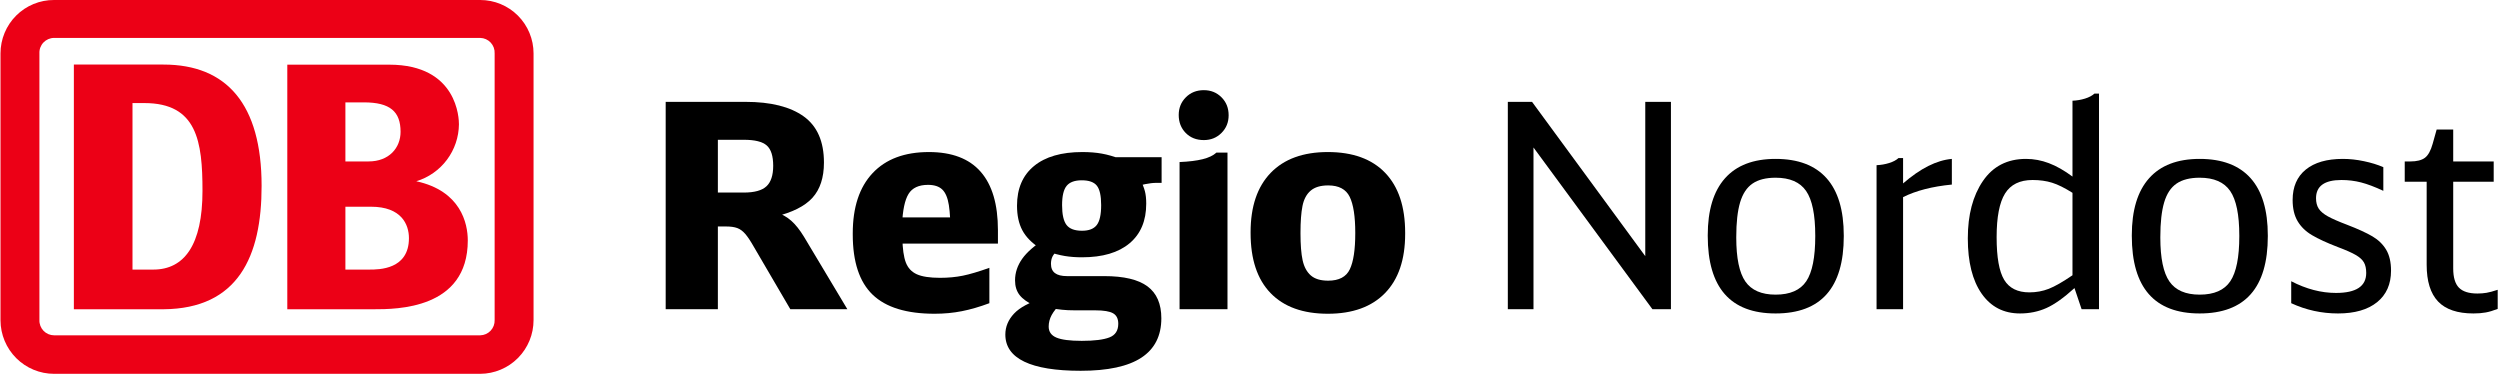 <svg xmlns="http://www.w3.org/2000/svg" viewBox="0 0 938 141">
    <g transform="translate(0 0)">
        
      <path d="M180.188 0H20.288C17.653 -0.013 15.042 0.496 12.604 1.497C10.166 2.498 7.949 3.971 6.081 5.833C4.214 7.695 2.731 9.909 1.72 12.346C0.709 14.784 0.188 17.397 0.188 20.037V120.221C0.215 125.544 2.344 130.641 6.111 134.395C9.877 138.15 14.975 140.258 20.288 140.258H180.188C185.509 140.231 190.602 138.093 194.351 134.31C198.1 130.528 200.199 125.411 200.188 120.081V20.037C200.188 14.723 198.081 9.627 194.33 5.869C190.58 2.111 185.493 0 180.188 0ZM185.588 120.081C185.615 120.814 185.496 121.545 185.238 122.231C184.98 122.917 184.588 123.545 184.086 124.079C183.583 124.612 182.98 125.04 182.311 125.337C181.642 125.635 180.92 125.796 180.188 125.811H20.288C19.548 125.809 18.816 125.658 18.135 125.366C17.454 125.075 16.839 124.649 16.326 124.114C15.812 123.58 15.412 122.947 15.148 122.254C14.884 121.561 14.761 120.822 14.788 120.081V20.037C14.75 19.289 14.864 18.541 15.123 17.839C15.383 17.137 15.781 16.495 16.296 15.951C16.81 15.408 17.429 14.975 18.115 14.678C18.802 14.382 19.541 14.228 20.288 14.226H180.188C180.927 14.242 181.655 14.405 182.33 14.708C183.005 15.01 183.612 15.445 184.115 15.987C184.619 16.529 185.009 17.167 185.262 17.862C185.515 18.558 185.626 19.298 185.588 20.037V120.081Z" fill="#EC0016"></path>
      <path d="M61.353 116.034H27.713V24.226H61.353C85.053 24.226 98.153 39.093 98.153 69.709C98.193 96.278 89.293 115.814 61.353 116.034ZM75.973 71.613C75.973 53.119 73.973 38.672 54.173 38.672H49.713V101.147H57.533C69.193 101.147 75.973 91.81 75.973 71.613Z" fill="#EC0016"></path>
      <path d="M156.194 68.004C160.786 66.613 164.815 63.789 167.693 59.943C170.571 56.097 172.148 51.431 172.194 46.625C172.194 44.722 171.814 24.264 146.034 24.264H107.794V116.033H140.194C148.774 116.033 175.514 116.033 175.514 90.225C175.514 83.773 172.874 71.631 156.194 68.004ZM129.594 38.41H136.514C146.374 38.41 150.294 41.856 150.294 49.47C150.294 55.481 145.974 60.571 138.294 60.571H129.594V38.41ZM138.614 101.145H129.594V77.562H139.214C150.634 77.562 153.434 84.234 153.434 89.364C153.434 101.145 142.194 101.145 138.614 101.145Z" fill="#EC0016"></path>
    </g>
<path d="M0 0L0-77.79L29.96-77.79Q44.19-77.79 51.79-72.33Q59.38-66.88 59.38-55.00L59.38-55.00Q59.38-46.55 55.05-41.78Q50.72-37.02 40.77-34.67L40.77-34.67L41.09-36.59Q44.73-35.31 47.13-33.17Q49.54-31.03 51.89-27.18L51.89-27.18L68.16 0L46.76 0L33.06-23.43Q31.24-26.64 29.85-28.25Q28.46-29.85 26.86-30.44Q25.25-31.03 22.79-31.03L22.79-31.03L14.23-31.03L19.58-36.06L19.58 0L0 0ZM19.58-38.09L14.23-43.76L29.32-43.76Q35.31-43.76 37.82-46.12Q40.34-48.47 40.34-53.82L40.34-53.82Q40.34-59.28 37.93-61.42Q35.52-63.56 29.32-63.56L29.32-63.56L10.91-63.56L19.58-72.22L19.58-38.09Z" fill="#0000000" transform="translate(249.764 116.008)"></path>
<path d="M100.90 1.71Q85.07 1.71 77.63-5.46Q70.19-12.63 70.19-28.03L70.19-28.03L70.19-28.46Q70.19-43.12 77.63-51.04Q85.07-58.96 98.76-58.96L98.76-58.96Q111.71-58.96 118.18-51.57Q124.66-44.19 124.66-29.64L124.66-29.64L124.66-24.61L79.93-24.61L79.82-34.45L112.46-34.45L106.89-27.18Q106.89-34.99 106.25-39.05Q105.61-43.12 103.79-44.89Q101.97-46.65 98.44-46.65L98.44-46.65Q93.20-46.65 91.11-43.23Q89.02-39.80 88.70-31.78L88.70-31.78L88.81-26.64Q88.92-20.65 90.09-17.55Q91.27-14.45 94.21-13.11Q97.16-11.77 102.93-11.77L102.93-11.77Q107.54-11.77 111.49-12.57Q115.45-13.38 121.45-15.52L121.45-15.52L121.45-2.25Q115.99-0.21 111.12 0.75Q106.25 1.71 100.90 1.71L100.90 1.71Z" fill="#0000000" transform="translate(249.764 116.008)"></path>
<path d="M155.69 23.11Q141.67 23.11 134.55 19.69Q127.44 16.26 127.44 9.52L127.44 9.52Q127.44 5.14 130.70 1.66Q133.96-1.82 141.67-4.17L141.67-4.17L148.73-2.67Q145.95 0.11 144.82 2.19Q143.70 4.28 143.70 6.53L143.70 6.53Q143.70 9.42 146.59 10.65Q149.48 11.88 156.11 11.88L156.11 11.88Q163.18 11.88 166.49 10.59Q169.81 9.31 169.81 5.46L169.81 5.46Q169.81 2.67 167.88 1.55Q165.96 0.43 161.14 0.43L161.14 0.43L153.55 0.43Q150.76 0.43 148.73 0.21Q146.70 0 143.27-0.54L143.27-0.54L138.46-1.28Q134.50-3.10 132.79-5.30Q131.08-7.49 131.08-10.81L131.08-10.81Q131.08-15.09 133.75-18.89Q136.43-22.68 142.42-26.43L142.42-26.43L147.66-22.58Q145.73-20.97 145.15-19.79Q144.56-18.62 144.56-17.01L144.56-17.01Q144.56-14.66 146.06-13.54Q147.55-12.41 150.55-12.41L150.55-12.41L164.57-12.41Q175.59-12.41 180.78-8.56Q185.97-4.71 185.97 3.42L185.97 3.42Q185.97 13.27 178.48 18.19Q170.99 23.11 155.69 23.11L155.69 23.11ZM156.22-19.47Q152.69-19.47 149.75-19.96Q146.80-20.44 143.06-21.72L143.06-21.72L140.38-22.90Q135.78-25.89 133.80-29.64Q131.82-33.38 131.82-38.84L131.82-38.84Q131.82-48.47 138.19-53.71Q144.56-58.96 156.33-58.96L156.33-58.96Q160.39-58.96 163.66-58.37Q166.92-57.78 170.56-56.39L170.56-56.39L177.94-49.01Q179.33-46.12 179.81-44.24Q180.30-42.37 180.30-39.59L180.30-39.59Q180.30-29.96 174.04-24.72Q167.78-19.47 156.22-19.47L156.22-19.47ZM156.22-29.43Q160.07-29.43 161.73-31.56Q163.39-33.70 163.39-39.05L163.39-39.05Q163.39-44.30 161.78-46.33Q160.18-48.36 156.11-48.36L156.11-48.36Q152.15-48.36 150.44-46.28Q148.73-44.19 148.73-39.05L148.73-39.05Q148.73-33.81 150.39-31.62Q152.05-29.43 156.22-29.43L156.22-29.43ZM172.59-45.15L159.86-57.03L186.07-57.03L186.07-47.40L184.25-47.40Q182.22-47.40 179.92-46.92Q177.62-46.44 174.41-45.58L174.41-45.58L172.59-45.15Z" fill="#0000000" transform="translate(249.764 116.008)"></path>
<path d="M192.81-55.21Q198.06-55.43 201.48-56.28Q204.91-57.14 206.62-58.74L206.62-58.74L210.79-58.74L210.79 0L192.81 0L192.81-55.21ZM201.91-63.45Q197.74-63.45 195.11-66.13Q192.49-68.80 192.49-72.87L192.49-72.87Q192.49-76.83 195.17-79.50Q197.84-82.18 201.91-82.18L201.91-82.18Q205.87-82.18 208.54-79.50Q211.22-76.83 211.22-72.76L211.22-72.76Q211.22-68.80 208.54-66.13Q205.87-63.45 201.91-63.45L201.91-63.45Z" fill="#0000000" transform="translate(249.764 116.008)"></path>
<path d="M248.45 1.71Q234.44 1.71 226.95-6.05Q219.46-13.80 219.46-28.57L219.46-28.57L219.46-28.89Q219.46-43.34 227.00-51.15Q234.54-58.96 248.45-58.96L248.45-58.96Q262.47-58.96 269.96-51.15Q277.45-43.34 277.45-28.68L277.45-28.68L277.45-28.25Q277.45-13.80 269.91-6.05Q262.36 1.71 248.45 1.71L248.45 1.71ZM248.56-10.70Q254.66-10.70 256.69-14.98Q258.73-19.26 258.73-28.46L258.73-28.46L258.73-28.68Q258.73-37.88 256.64-42.16Q254.55-46.44 248.56-46.44L248.56-46.44Q244.28-46.44 241.98-44.46Q239.68-42.48 238.93-38.73Q238.18-34.99 238.18-28.68L238.18-28.68L238.18-28.46Q238.18-22.04 238.98-18.35Q239.79-14.66 242.03-12.68Q244.28-10.70 248.56-10.70L248.56-10.70Z" fill="#0000000" transform="translate(249.764 116.008)"></path>
<path d="M0 0L0-77.79L9.09-77.79L51.57-19.90L51.57-77.79L61.20-77.79L61.20 0L54.25 0L9.63-60.67L9.63 0L0 0Z" fill="#0000000" transform="translate(565.735 116.008)"></path>
<path d="M100.47 1.60Q75.01 1.60 75.01-27.50L75.01-27.50L75.01-27.71Q75.01-41.84 81.48-49.11Q87.95-56.39 100.47-56.39L100.47-56.39Q113.10-56.39 119.57-49.17Q126.05-41.94 126.05-27.61L126.05-27.61L126.05-27.39Q126.05 1.60 100.47 1.60L100.47 1.60ZM100.47-5.46Q108.61-5.46 111.98-10.49Q115.35-15.52 115.35-27.39L115.35-27.39L115.35-27.61Q115.35-39.38 111.92-44.35Q108.50-49.33 100.47-49.33L100.47-49.33Q95.02-49.33 91.81-47.13Q88.60-44.94 87.15-40.07Q85.71-35.20 85.71-27.07L85.71-27.07L85.71-26.86Q85.71-15.30 89.13-10.38Q92.56-5.46 100.47-5.46L100.47-5.46Z" fill="#0000000" transform="translate(565.735 116.008)"></path>
<path d="M138.35-54.03Q140.81-54.14 143.06-54.84Q145.31-55.53 146.59-56.71L146.59-56.71L148.30-56.71L148.30-47.19Q158.04-55.64 166.60-56.39L166.60-56.39L166.60-46.76Q155.58-45.69 148.30-42.05L148.30-42.05L148.30 0L138.35 0L138.35-54.03Z" fill="#0000000" transform="translate(565.735 116.008)"></path>
<path d="M192.17 1.60Q182.97 1.60 177.78-5.83Q172.59-13.27 172.59-26.54L172.59-26.54L172.59-26.64Q172.59-39.80 178.26-48.10Q183.93-56.39 194.42-56.39L194.42-56.39Q198.81-56.39 203.03-54.78Q207.26-53.18 211.86-49.76L211.86-49.76L211.86-78.22Q214.32-78.32 216.57-79.02Q218.81-79.72 220.10-80.89L220.10-80.89L221.81-80.89L221.81 0L215.28 0L212.61-7.92Q206.62-2.46 202.07-0.43Q197.52 1.60 192.17 1.60L192.17 1.60ZM195.70-6.31Q199.55-6.31 202.98-7.65Q206.40-8.99 211.86-12.73L211.86-12.73L211.86-43.66Q207.47-46.44 204.21-47.45Q200.95-48.47 196.88-48.47L196.88-48.47Q189.71-48.47 186.55-43.39Q183.40-38.31 183.40-27.07L183.40-27.07L183.40-26.96Q183.40-15.73 186.23-11.02Q189.07-6.31 195.70-6.31L195.70-6.31Z" fill="#0000000" transform="translate(565.735 116.008)"></path>
<path d="M259.58 1.60Q234.12 1.60 234.12-27.50L234.12-27.50L234.12-27.71Q234.12-41.84 240.59-49.11Q247.06-56.39 259.58-56.39L259.58-56.39Q272.21-56.39 278.68-49.17Q285.15-41.94 285.15-27.61L285.15-27.61L285.15-27.39Q285.15 1.60 259.58 1.60L259.58 1.60ZM259.58-5.46Q267.71-5.46 271.08-10.49Q274.45-15.52 274.45-27.39L274.45-27.39L274.45-27.61Q274.45-39.38 271.03-44.35Q267.61-49.33 259.58-49.33L259.58-49.33Q254.13-49.33 250.91-47.13Q247.70-44.94 246.26-40.07Q244.82-35.20 244.82-27.07L244.82-27.07L244.82-26.86Q244.82-15.30 248.24-10.38Q251.66-5.46 259.58-5.46L259.58-5.46Z" fill="#0000000" transform="translate(565.735 116.008)"></path>
<path d="M311.48 1.60Q302.27 1.60 293.93-2.25L293.93-2.25L293.93-10.49Q302.38-6.10 310.73-6.10L310.73-6.10Q322.07-6.10 322.07-13.59L322.07-13.59Q322.07-16.05 321.21-17.55Q320.36-19.05 318.16-20.33Q315.97-21.61 311.37-23.33L311.37-23.33Q305.27-25.68 301.74-27.77Q298.21-29.85 296.34-33.01Q294.46-36.17 294.46-40.98L294.46-40.98Q294.46-48.36 299.39-52.38Q304.31-56.39 313.30-56.39L313.30-56.39Q317.15-56.39 321.21-55.53Q325.28-54.68 328.49-53.29L328.49-53.29L328.49-44.41Q323.68-46.65 320.14-47.56Q316.61-48.47 312.76-48.47L312.76-48.47Q303.24-48.47 303.24-41.62L303.24-41.62Q303.24-39.27 304.25-37.72Q305.27-36.17 307.68-34.83Q310.09-33.49 314.90-31.67L314.90-31.67Q321-29.32 324.37-27.34Q327.74-25.36 329.56-22.31Q331.38-19.26 331.38-14.45L331.38-14.45Q331.38-6.85 326.14-2.62Q320.89 1.60 311.48 1.60L311.48 1.60Z" fill="#0000000" transform="translate(565.735 116.008)"></path>
<path d="M362.30 1.60Q353.31 1.60 349.03-2.89Q344.75-7.38 344.75-16.69L344.75-16.69L344.75-47.83L336.52-47.83L336.52-55.43L338.55-55.43Q342.29-55.43 344.11-56.82Q345.93-58.21 347.00-62.06L347.00-62.06L348.50-67.41L354.71-67.41L354.71-55.43L369.90-55.43L369.90-47.83L354.71-47.83L354.71-15.30Q354.71-10.27 356.85-8.08Q358.99-5.88 363.80-5.88L363.80-5.88Q365.62-5.88 367.22-6.15Q368.83-6.42 371.40-7.28L371.40-7.28L371.40-0.11Q368.94 0.86 366.90 1.23Q364.87 1.60 362.30 1.60L362.30 1.60Z" fill="#0000000" transform="translate(565.735 116.008)"></path>
  </svg>